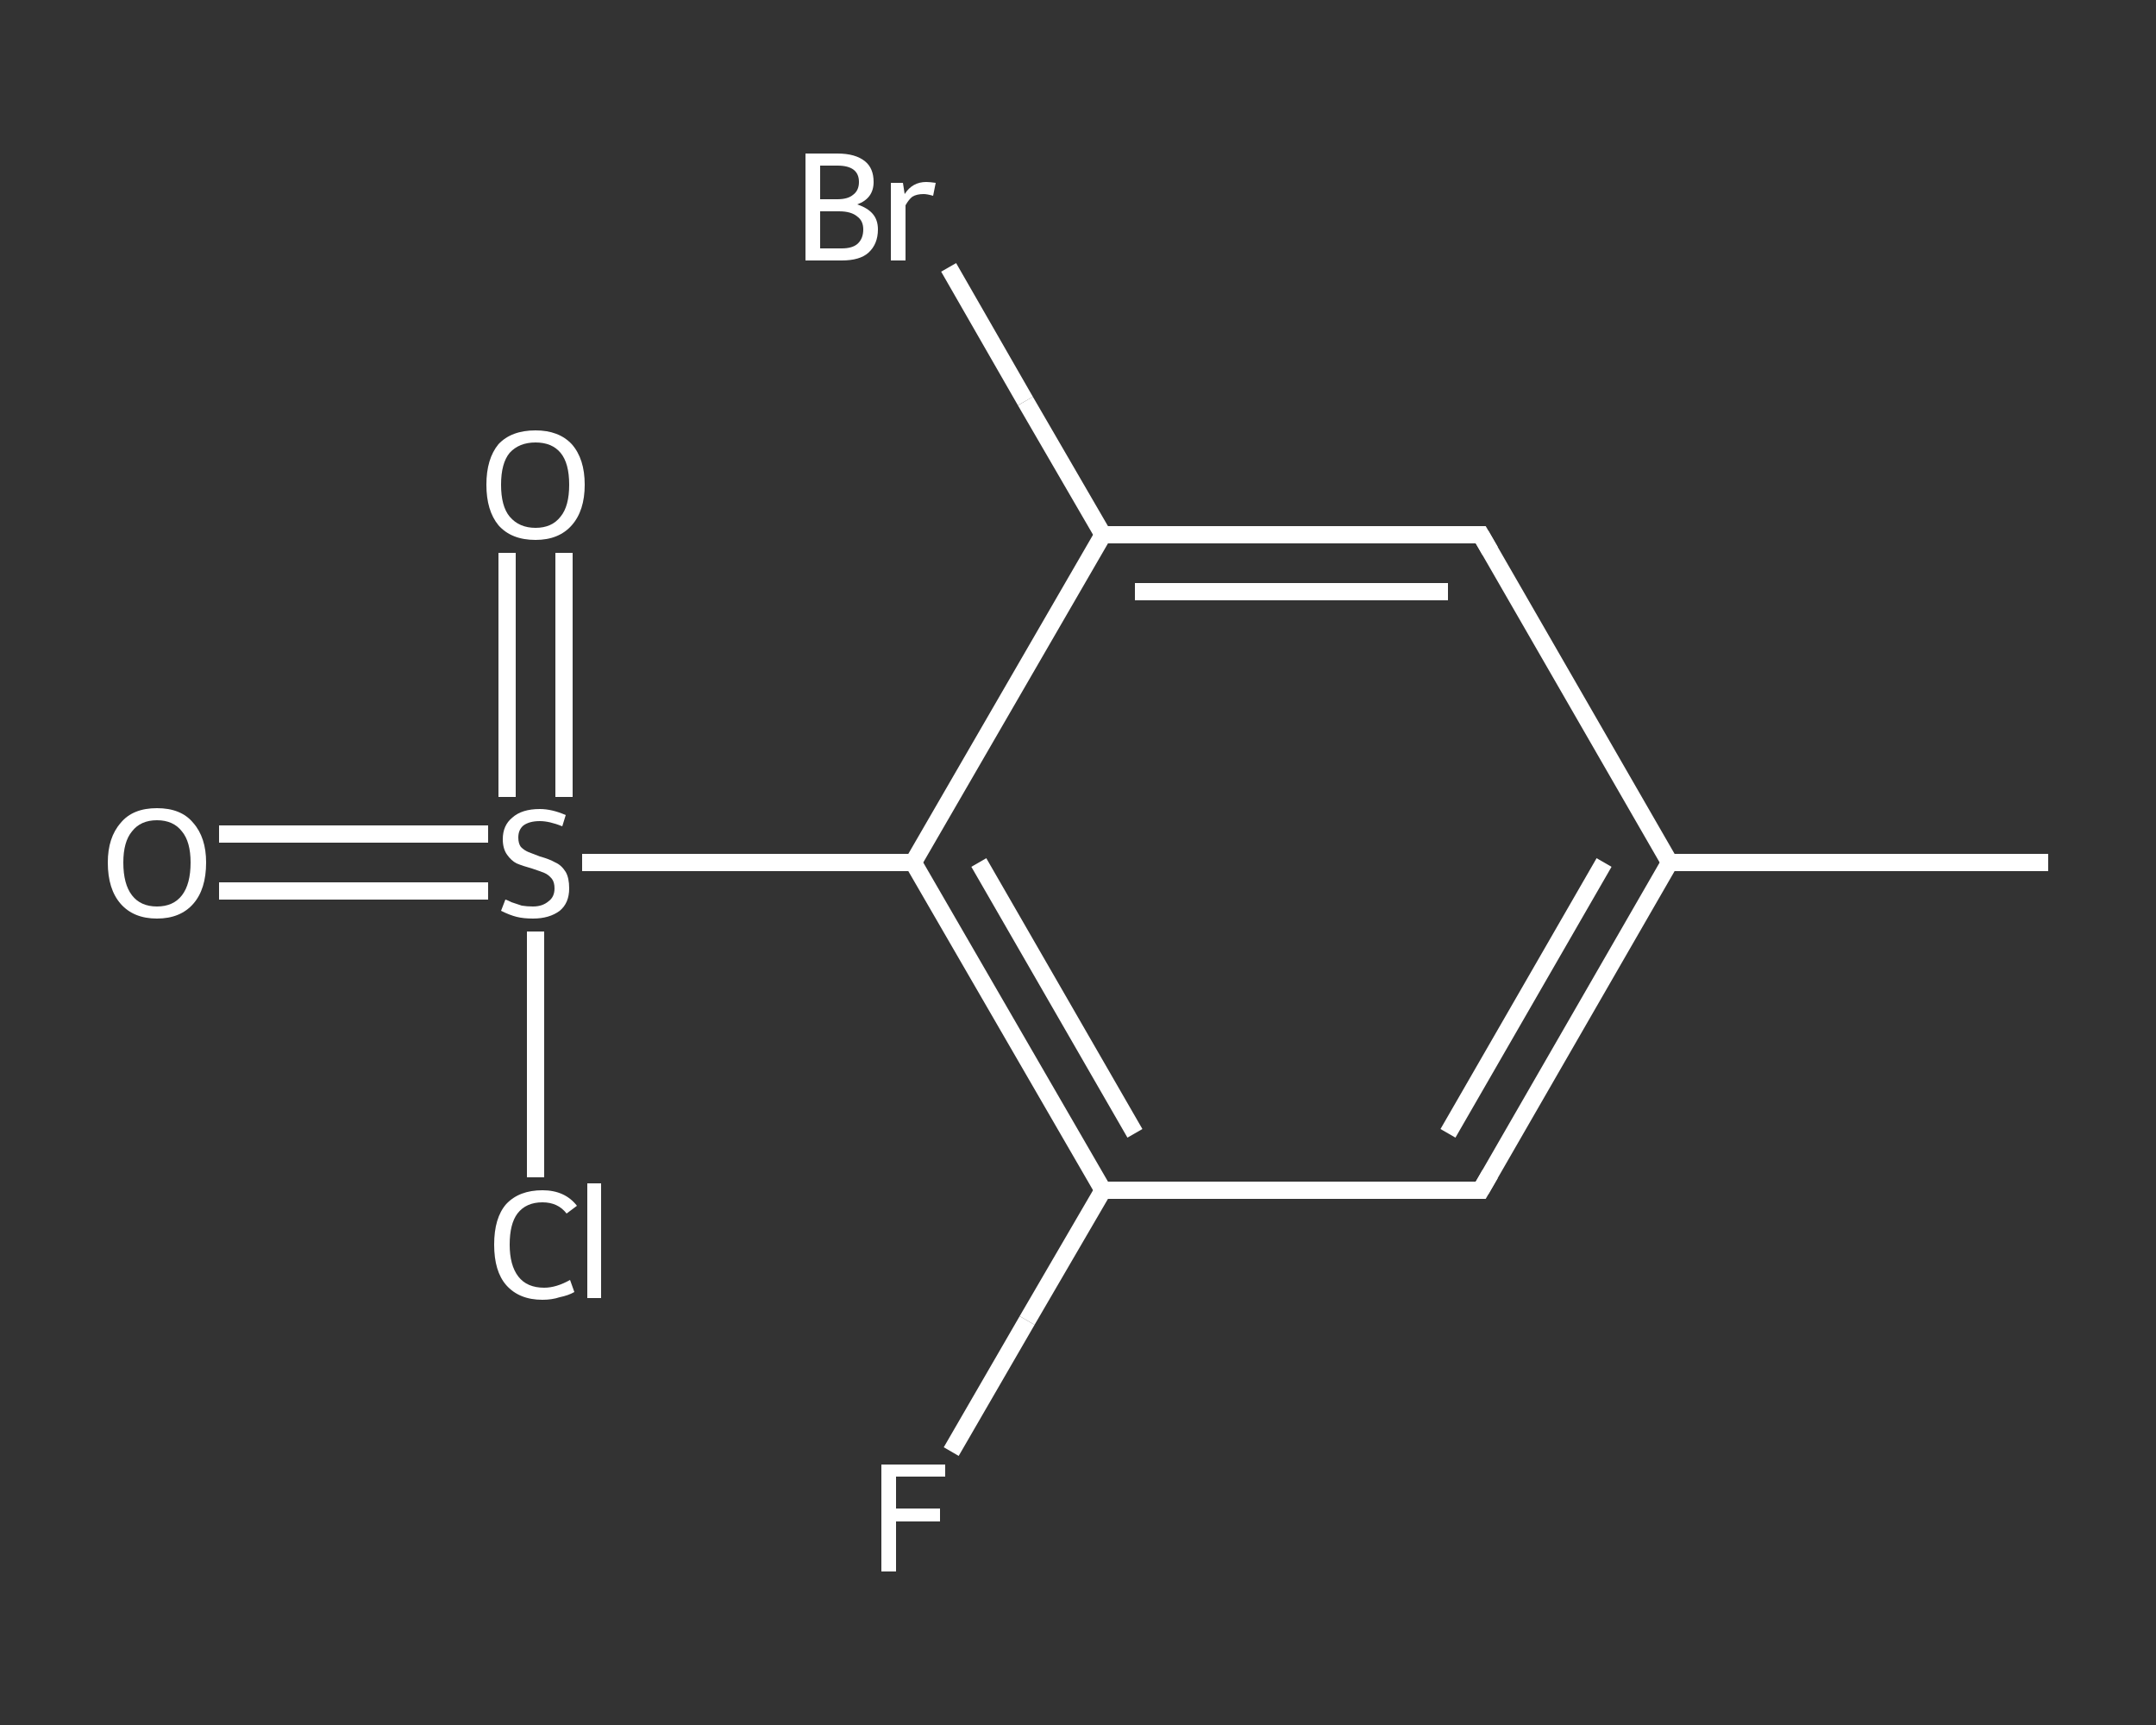 <?xml version='1.0' encoding='iso-8859-1'?>
<svg version='1.1' baseProfile='full'
              xmlns='http://www.w3.org/2000/svg'
                      xmlns:rdkit='http://www.rdkit.org/xml'
                      xmlns:xlink='http://www.w3.org/1999/xlink'
                  xml:space='preserve'
width='250px' height='200px' viewBox='0 0 250 200'>
<rect x="0" y="0" width="250" height="200" fill="#333333" stroke="none"/>
<!-- END OF HEADER -->
<rect style='opacity:1.0;fill:transparent;stroke:none' width='250.0' height='200.0' x='0.0' y='0.0'> </rect>
<path class='bond-0 atom-0 atom-1' d='M 237.5,100.0 L 193.6,100.0' style='fill:none;fill-rule:evenodd;stroke:#FFFFFF;stroke-width:2.0px;stroke-linecap:butt;stroke-linejoin:miter;stroke-opacity:1' />
<path class='bond-1 atom-1 atom-2' d='M 193.6,100.0 L 171.7,138.0' style='fill:none;fill-rule:evenodd;stroke:#FFFFFF;stroke-width:2.0px;stroke-linecap:butt;stroke-linejoin:miter;stroke-opacity:1' />
<path class='bond-1 atom-1 atom-2' d='M 186.0,100.0 L 167.9,131.4' style='fill:none;fill-rule:evenodd;stroke:#FFFFFF;stroke-width:2.0px;stroke-linecap:butt;stroke-linejoin:miter;stroke-opacity:1' />
<path class='bond-2 atom-2 atom-3' d='M 171.7,138.0 L 127.9,138.0' style='fill:none;fill-rule:evenodd;stroke:#FFFFFF;stroke-width:2.0px;stroke-linecap:butt;stroke-linejoin:miter;stroke-opacity:1' />
<path class='bond-3 atom-3 atom-4' d='M 127.9,138.0 L 119.1,153.1' style='fill:none;fill-rule:evenodd;stroke:#FFFFFF;stroke-width:2.0px;stroke-linecap:butt;stroke-linejoin:miter;stroke-opacity:1' />
<path class='bond-3 atom-3 atom-4' d='M 119.1,153.1 L 110.3,168.3' style='fill:none;fill-rule:evenodd;stroke:#FFFFFF;stroke-width:2.0px;stroke-linecap:butt;stroke-linejoin:miter;stroke-opacity:1' />
<path class='bond-4 atom-3 atom-5' d='M 127.9,138.0 L 105.9,100.0' style='fill:none;fill-rule:evenodd;stroke:#FFFFFF;stroke-width:2.0px;stroke-linecap:butt;stroke-linejoin:miter;stroke-opacity:1' />
<path class='bond-4 atom-3 atom-5' d='M 131.6,131.4 L 113.5,100.0' style='fill:none;fill-rule:evenodd;stroke:#FFFFFF;stroke-width:2.0px;stroke-linecap:butt;stroke-linejoin:miter;stroke-opacity:1' />
<path class='bond-5 atom-5 atom-6' d='M 105.9,100.0 L 86.7,100.0' style='fill:none;fill-rule:evenodd;stroke:#FFFFFF;stroke-width:2.0px;stroke-linecap:butt;stroke-linejoin:miter;stroke-opacity:1' />
<path class='bond-5 atom-5 atom-6' d='M 86.7,100.0 L 67.5,100.0' style='fill:none;fill-rule:evenodd;stroke:#FFFFFF;stroke-width:2.0px;stroke-linecap:butt;stroke-linejoin:miter;stroke-opacity:1' />
<path class='bond-6 atom-6 atom-7' d='M 56.6,96.7 L 41.0,96.7' style='fill:none;fill-rule:evenodd;stroke:#FFFFFF;stroke-width:2.0px;stroke-linecap:butt;stroke-linejoin:miter;stroke-opacity:1' />
<path class='bond-6 atom-6 atom-7' d='M 41.0,96.7 L 25.4,96.7' style='fill:none;fill-rule:evenodd;stroke:#FFFFFF;stroke-width:2.0px;stroke-linecap:butt;stroke-linejoin:miter;stroke-opacity:1' />
<path class='bond-6 atom-6 atom-7' d='M 56.6,103.3 L 41.0,103.3' style='fill:none;fill-rule:evenodd;stroke:#FFFFFF;stroke-width:2.0px;stroke-linecap:butt;stroke-linejoin:miter;stroke-opacity:1' />
<path class='bond-6 atom-6 atom-7' d='M 41.0,103.3 L 25.4,103.3' style='fill:none;fill-rule:evenodd;stroke:#FFFFFF;stroke-width:2.0px;stroke-linecap:butt;stroke-linejoin:miter;stroke-opacity:1' />
<path class='bond-7 atom-6 atom-8' d='M 65.4,92.4 L 65.4,78.2' style='fill:none;fill-rule:evenodd;stroke:#FFFFFF;stroke-width:2.0px;stroke-linecap:butt;stroke-linejoin:miter;stroke-opacity:1' />
<path class='bond-7 atom-6 atom-8' d='M 65.4,78.2 L 65.4,64.1' style='fill:none;fill-rule:evenodd;stroke:#FFFFFF;stroke-width:2.0px;stroke-linecap:butt;stroke-linejoin:miter;stroke-opacity:1' />
<path class='bond-7 atom-6 atom-8' d='M 58.8,92.4 L 58.8,78.2' style='fill:none;fill-rule:evenodd;stroke:#FFFFFF;stroke-width:2.0px;stroke-linecap:butt;stroke-linejoin:miter;stroke-opacity:1' />
<path class='bond-7 atom-6 atom-8' d='M 58.8,78.2 L 58.8,64.1' style='fill:none;fill-rule:evenodd;stroke:#FFFFFF;stroke-width:2.0px;stroke-linecap:butt;stroke-linejoin:miter;stroke-opacity:1' />
<path class='bond-8 atom-6 atom-9' d='M 62.1,108.0 L 62.1,122.2' style='fill:none;fill-rule:evenodd;stroke:#FFFFFF;stroke-width:2.0px;stroke-linecap:butt;stroke-linejoin:miter;stroke-opacity:1' />
<path class='bond-8 atom-6 atom-9' d='M 62.1,122.2 L 62.1,136.5' style='fill:none;fill-rule:evenodd;stroke:#FFFFFF;stroke-width:2.0px;stroke-linecap:butt;stroke-linejoin:miter;stroke-opacity:1' />
<path class='bond-9 atom-5 atom-10' d='M 105.9,100.0 L 127.9,62.0' style='fill:none;fill-rule:evenodd;stroke:#FFFFFF;stroke-width:2.0px;stroke-linecap:butt;stroke-linejoin:miter;stroke-opacity:1' />
<path class='bond-10 atom-10 atom-11' d='M 127.9,62.0 L 118.9,46.5' style='fill:none;fill-rule:evenodd;stroke:#FFFFFF;stroke-width:2.0px;stroke-linecap:butt;stroke-linejoin:miter;stroke-opacity:1' />
<path class='bond-10 atom-10 atom-11' d='M 118.9,46.5 L 110.0,31.0' style='fill:none;fill-rule:evenodd;stroke:#FFFFFF;stroke-width:2.0px;stroke-linecap:butt;stroke-linejoin:miter;stroke-opacity:1' />
<path class='bond-11 atom-10 atom-12' d='M 127.9,62.0 L 171.7,62.0' style='fill:none;fill-rule:evenodd;stroke:#FFFFFF;stroke-width:2.0px;stroke-linecap:butt;stroke-linejoin:miter;stroke-opacity:1' />
<path class='bond-11 atom-10 atom-12' d='M 131.6,68.6 L 167.9,68.6' style='fill:none;fill-rule:evenodd;stroke:#FFFFFF;stroke-width:2.0px;stroke-linecap:butt;stroke-linejoin:miter;stroke-opacity:1' />
<path class='bond-12 atom-12 atom-1' d='M 171.7,62.0 L 193.6,100.0' style='fill:none;fill-rule:evenodd;stroke:#FFFFFF;stroke-width:2.0px;stroke-linecap:butt;stroke-linejoin:miter;stroke-opacity:1' />
<path d='M 172.8,136.1 L 171.7,138.0 L 169.5,138.0' style='fill:none;stroke:#FFFFFF;stroke-width:2.0px;stroke-linecap:butt;stroke-linejoin:miter;stroke-opacity:1;' />
<path d='M 169.5,62.0 L 171.7,62.0 L 172.8,63.9' style='fill:none;stroke:#FFFFFF;stroke-width:2.0px;stroke-linecap:butt;stroke-linejoin:miter;stroke-opacity:1;' />
<path class='atom-4' d='M 102.2 169.8
L 109.6 169.8
L 109.6 171.2
L 103.9 171.2
L 103.9 174.9
L 109.0 174.9
L 109.0 176.4
L 103.9 176.4
L 103.9 182.2
L 102.2 182.2
L 102.2 169.8
' fill='#FFFFFF'/>
<path class='atom-6' d='M 58.6 104.3
Q 58.7 104.3, 59.3 104.6
Q 59.9 104.8, 60.5 105.0
Q 61.1 105.1, 61.8 105.1
Q 62.9 105.1, 63.6 104.5
Q 64.3 104.0, 64.3 103.0
Q 64.3 102.3, 64.0 101.9
Q 63.6 101.4, 63.1 101.2
Q 62.6 101.0, 61.7 100.7
Q 60.6 100.4, 59.9 100.1
Q 59.3 99.8, 58.8 99.1
Q 58.3 98.4, 58.3 97.3
Q 58.3 95.7, 59.4 94.8
Q 60.5 93.8, 62.6 93.8
Q 64.0 93.8, 65.6 94.5
L 65.2 95.8
Q 63.7 95.2, 62.6 95.2
Q 61.4 95.2, 60.7 95.7
Q 60.1 96.2, 60.1 97.1
Q 60.1 97.8, 60.4 98.2
Q 60.8 98.6, 61.3 98.8
Q 61.8 99.0, 62.6 99.3
Q 63.7 99.6, 64.4 100.0
Q 65.1 100.3, 65.6 101.1
Q 66.0 101.8, 66.0 103.0
Q 66.0 104.7, 64.9 105.6
Q 63.7 106.5, 61.8 106.5
Q 60.7 106.5, 59.9 106.3
Q 59.1 106.1, 58.1 105.6
L 58.6 104.3
' fill='#FFFFFF'/>
<path class='atom-7' d='M 12.5 100.0
Q 12.5 97.1, 14.0 95.4
Q 15.4 93.7, 18.2 93.7
Q 21.0 93.7, 22.4 95.4
Q 23.9 97.1, 23.9 100.0
Q 23.9 103.1, 22.4 104.8
Q 20.9 106.5, 18.2 106.5
Q 15.5 106.5, 14.0 104.8
Q 12.5 103.1, 12.5 100.0
M 18.2 105.1
Q 20.1 105.1, 21.1 103.8
Q 22.1 102.5, 22.1 100.0
Q 22.1 97.6, 21.1 96.4
Q 20.1 95.1, 18.2 95.1
Q 16.3 95.1, 15.3 96.4
Q 14.3 97.6, 14.3 100.0
Q 14.3 102.5, 15.3 103.8
Q 16.3 105.1, 18.2 105.1
' fill='#FFFFFF'/>
<path class='atom-8' d='M 56.4 56.2
Q 56.4 53.2, 57.8 51.5
Q 59.3 49.9, 62.1 49.9
Q 64.8 49.9, 66.3 51.5
Q 67.8 53.2, 67.8 56.2
Q 67.8 59.2, 66.3 60.9
Q 64.8 62.6, 62.1 62.6
Q 59.3 62.6, 57.8 60.9
Q 56.4 59.2, 56.4 56.2
M 62.1 61.2
Q 64.0 61.2, 65.0 59.9
Q 66.0 58.7, 66.0 56.2
Q 66.0 53.7, 65.0 52.5
Q 64.0 51.3, 62.1 51.3
Q 60.2 51.3, 59.1 52.5
Q 58.1 53.7, 58.1 56.2
Q 58.1 58.7, 59.1 59.9
Q 60.2 61.2, 62.1 61.2
' fill='#FFFFFF'/>
<path class='atom-9' d='M 57.3 144.3
Q 57.3 141.2, 58.7 139.6
Q 60.2 138.0, 62.9 138.0
Q 65.5 138.0, 66.9 139.8
L 65.7 140.7
Q 64.7 139.4, 62.9 139.4
Q 61.0 139.4, 60.0 140.7
Q 59.1 141.9, 59.1 144.3
Q 59.1 146.7, 60.1 148.0
Q 61.1 149.3, 63.1 149.3
Q 64.5 149.3, 66.1 148.4
L 66.6 149.8
Q 65.9 150.2, 64.9 150.4
Q 64.0 150.7, 62.9 150.7
Q 60.2 150.7, 58.7 149.0
Q 57.3 147.4, 57.3 144.3
' fill='#FFFFFF'/>
<path class='atom-9' d='M 68.1 137.2
L 69.7 137.2
L 69.7 150.5
L 68.1 150.5
L 68.1 137.2
' fill='#FFFFFF'/>
<path class='atom-11' d='M 99.4 23.7
Q 100.6 24.1, 101.2 24.8
Q 101.8 25.5, 101.8 26.6
Q 101.8 28.3, 100.7 29.3
Q 99.7 30.2, 97.6 30.2
L 93.4 30.2
L 93.4 17.8
L 97.1 17.8
Q 99.2 17.8, 100.3 18.7
Q 101.3 19.5, 101.3 21.1
Q 101.3 23.0, 99.4 23.7
M 95.1 19.2
L 95.1 23.1
L 97.1 23.1
Q 98.3 23.1, 98.9 22.6
Q 99.6 22.1, 99.6 21.1
Q 99.6 19.2, 97.1 19.2
L 95.1 19.2
M 97.6 28.8
Q 98.8 28.8, 99.4 28.3
Q 100.1 27.7, 100.1 26.6
Q 100.1 25.6, 99.4 25.1
Q 98.7 24.5, 97.3 24.5
L 95.1 24.5
L 95.1 28.8
L 97.6 28.8
' fill='#FFFFFF'/>
<path class='atom-11' d='M 104.7 21.2
L 104.9 22.5
Q 105.8 21.1, 107.4 21.1
Q 107.8 21.1, 108.5 21.2
L 108.2 22.7
Q 107.5 22.5, 107.1 22.5
Q 106.3 22.5, 105.8 22.8
Q 105.4 23.1, 105.0 23.8
L 105.0 30.2
L 103.3 30.2
L 103.3 21.2
L 104.7 21.2
' fill='#FFFFFF'/>
</svg>
